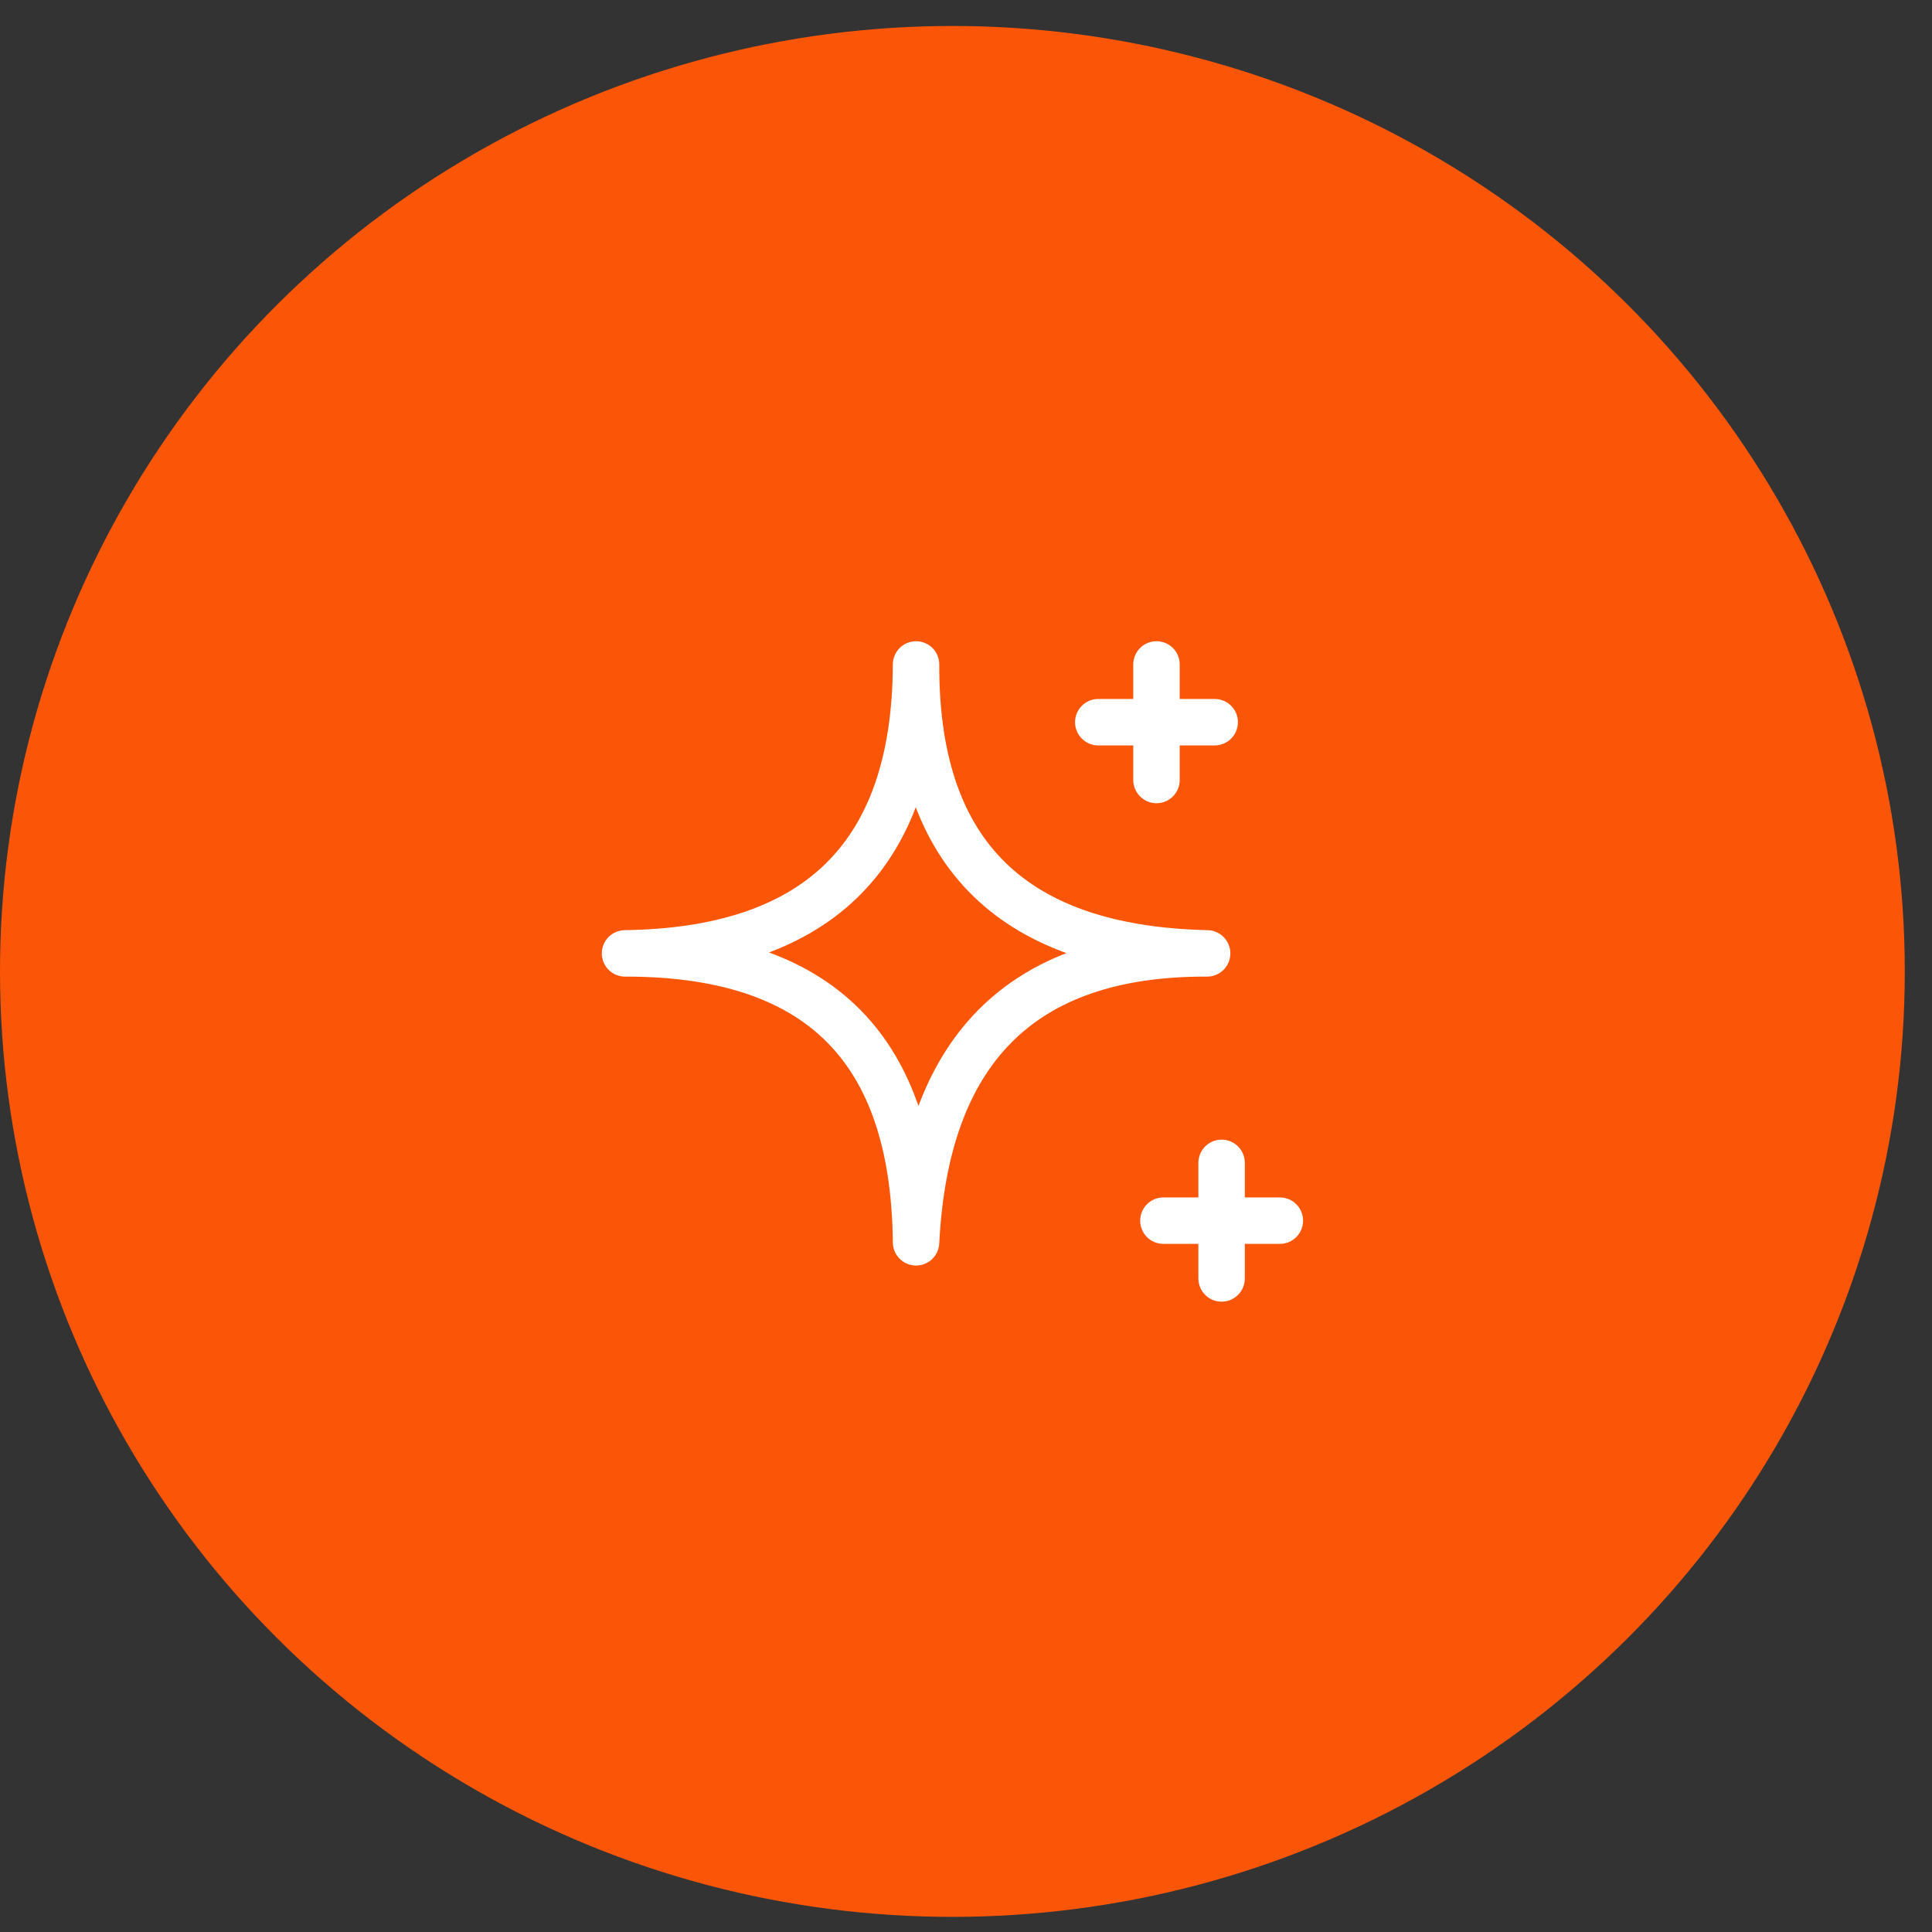 <svg xmlns="http://www.w3.org/2000/svg" fill="none" viewBox="0 0 47 47" height="47" width="47">
<rect x="0" y="0" width="47" height="47" fill="#333333" stroke="none"/>
<ellipse fill="#FB5607" ry="23" rx="23.169" cy="23.632" cx="23.169"></ellipse>
<g clip-path="url(#clip0_152_1371)">
<path stroke-linejoin="round" stroke-linecap="round" stroke-width="1.13" stroke="white" d="M22.285 16.164C22.268 20.579 24.43 23.083 29.366 23.193C24.788 23.175 22.518 25.611 22.285 30.222C22.241 25.873 20.283 23.186 15.205 23.193C19.748 23.13 22.268 20.953 22.285 16.164Z"></path>
<path stroke-linejoin="round" stroke-linecap="round" stroke-width="1.13" stroke="white" d="M28.134 16.164V18.975"></path>
<path stroke-linejoin="round" stroke-linecap="round" stroke-width="1.13" stroke="white" d="M26.718 17.569H29.55"></path>
<path stroke-linejoin="round" stroke-linecap="round" stroke-width="1.13" stroke="white" d="M29.718 28.289V31.101"></path>
<path stroke-linejoin="round" stroke-linecap="round" stroke-width="1.13" stroke="white" d="M28.302 29.695H31.135"></path>
</g>
<defs>
<clipPath id="clip0_152_1371">
<rect transform="translate(14.103 14.632)" fill="white" height="18" width="18.132"></rect>
</clipPath>
</defs>
</svg>
